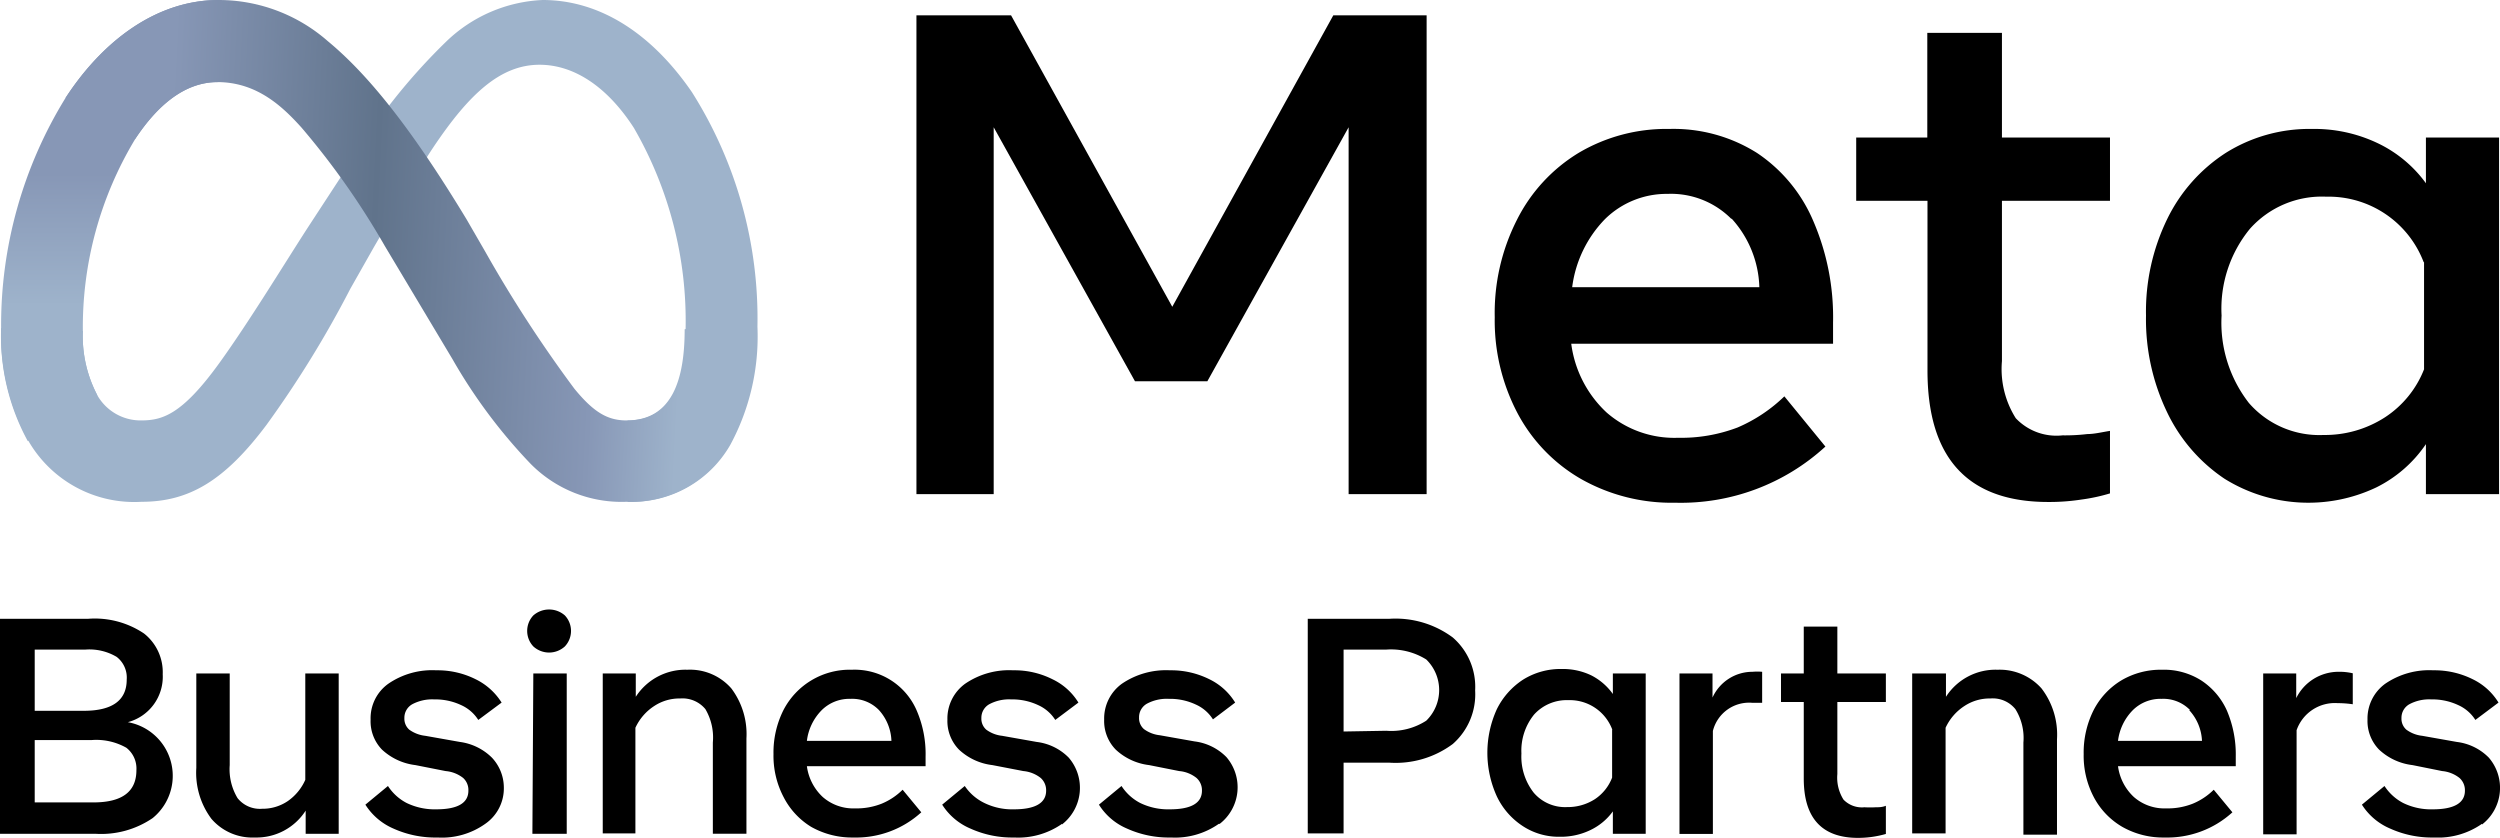 <?xml version="1.0" encoding="UTF-8"?>
<svg xmlns="http://www.w3.org/2000/svg" xmlns:xlink="http://www.w3.org/1999/xlink" viewBox="0 0 133.97 44.88">
  <defs>
    <style>.cls-1{fill:url(#Adsız_degrade_14);}.cls-2{fill:#9eb3cb;}.cls-3{fill:url(#Adsız_degrade_11);}</style>
    <linearGradient id="Adsız_degrade_14" x1="5.9" y1="-3020.72" x2="5.9" y2="-3010.44" gradientTransform="matrix(1, 0, 0, -1, 0, -3001.14)" gradientUnits="userSpaceOnUse">
      <stop offset="0.31" stop-color="#9eb3cb"></stop>
      <stop offset="1" stop-color="#8797b6"></stop>
    </linearGradient>
    <linearGradient id="Adsız_degrade_11" x1="8.84" y1="-3013.89" x2="36.72" y2="-3015.3" gradientTransform="matrix(1, 0, 0, -1, 0, -3001.14)" gradientUnits="userSpaceOnUse">
      <stop offset="0" stop-color="#8797b6"></stop>
      <stop offset="0.4" stop-color="#60738b"></stop>
      <stop offset="0.83" stop-color="#8797b6"></stop>
      <stop offset="1" stop-color="#9eb3cb"></stop>
    </linearGradient>
  </defs>
  <g id="katman_2" data-name="katman 2">
    <g id="katman_1-2" data-name="katman 1">
      <path id="Logo2" class="cls-1" d="M11.66,4.4c-1.73,0-3.2,1.21-4.42,3.06a19.49,19.49,0,0,0-2.8,10.28,6.8,6.8,0,0,0,.78,3.45L1.49,23.64A11.74,11.74,0,0,1,.06,17.58,23.19,23.19,0,0,1,3.51,5.25C5.52,2.16,8.41,0,11.73,0Z"></path>
      <path d="M49.11.82h5.07l8.64,15.62L71.45.82h5V26.48H72.27V6.82L64.7,20.43H60.82L53.25,6.82V26.48H49.11Z"></path>
      <path d="M89.77,26.94a9.86,9.86,0,0,1-5.06-1.28,8.84,8.84,0,0,1-3.39-3.52A10.65,10.65,0,0,1,80.1,17a11,11,0,0,1,1.19-5.22A8.82,8.82,0,0,1,84.6,8.19a9.23,9.23,0,0,1,4.86-1.28,8.38,8.38,0,0,1,4.7,1.29,8.26,8.26,0,0,1,3,3.62,13,13,0,0,1,1.07,5.46v1.14H84.2a6.1,6.1,0,0,0,1.9,3.69,5.52,5.52,0,0,0,3.82,1.35,8.51,8.51,0,0,0,3.19-.55,8.27,8.27,0,0,0,2.51-1.67l2.2,2.69A11.46,11.46,0,0,1,89.77,26.94Zm3-15.22a4.56,4.56,0,0,0-3.41-1.33A4.7,4.7,0,0,0,86,11.75a6.38,6.38,0,0,0-1.75,3.64H94.28A5.7,5.7,0,0,0,92.8,11.72Z"></path>
      <path d="M103.28,10.76H99.47V7.37h3.81V1.76h4V7.37h5.79v3.39h-5.79v8.59a4.94,4.94,0,0,0,.74,3.06,3,3,0,0,0,2.51.92,10.07,10.07,0,0,0,1.33-.07c.37,0,.77-.1,1.21-.17v3.35a9.72,9.72,0,0,1-1.53.33,11.29,11.29,0,0,1-1.78.13q-6.48,0-6.47-7.07V10.76Z"></path>
      <path d="M133.88,26.48H130V23.8a6.92,6.92,0,0,1-2.66,2.32,8.49,8.49,0,0,1-8.14-.47,8.9,8.9,0,0,1-3.07-3.56A11.47,11.47,0,0,1,115,16.91a11.32,11.32,0,0,1,1.14-5.18,8.79,8.79,0,0,1,3.14-3.54,8.43,8.43,0,0,1,4.61-1.28,7.88,7.88,0,0,1,3.52.76A6.81,6.81,0,0,1,130,9.82V7.37h3.92V26.48Zm-4-12.43a5.45,5.45,0,0,0-5.22-3.51,5.16,5.16,0,0,0-4.09,1.72,6.75,6.75,0,0,0-1.52,4.65,7,7,0,0,0,1.46,4.68,5,5,0,0,0,4,1.72,5.93,5.93,0,0,0,3.3-.95,5.44,5.44,0,0,0,2.09-2.57V14.05Z"></path>
      <path d="M0,33.16H4.72a4.72,4.72,0,0,1,3,.79,2.64,2.64,0,0,1,1,2.18A2.52,2.52,0,0,1,6.85,38.7a2.92,2.92,0,0,1,1.33,5.14,4.89,4.89,0,0,1-3.08.84H0V33.16Zm4.49,4.93c1.53,0,2.3-.56,2.3-1.67a1.4,1.4,0,0,0-.54-1.22,2.86,2.86,0,0,0-1.67-.39H1.86v3.28ZM5,43c1.54,0,2.31-.57,2.31-1.73a1.41,1.41,0,0,0-.54-1.2,3.27,3.27,0,0,0-1.88-.41H1.86V43Z"></path>
      <path d="M18.15,44.68H16.38V43.44a3.13,3.13,0,0,1-2.73,1.44,2.89,2.89,0,0,1-2.32-1,4.12,4.12,0,0,1-.81-2.73V36.09h1.79V41a3,3,0,0,0,.42,1.77,1.53,1.53,0,0,0,1.32.57,2.4,2.4,0,0,0,1.37-.41,2.73,2.73,0,0,0,.94-1.14V36.09h1.79v8.59Z"></path>
      <path d="M26,44.15a4,4,0,0,1-2.55.73,5.45,5.45,0,0,1-2.37-.48,3.34,3.34,0,0,1-1.5-1.28l1.21-1a2.64,2.64,0,0,0,1,.91,3.45,3.45,0,0,0,1.59.34c1.15,0,1.72-.34,1.72-1a.87.87,0,0,0-.28-.68,1.76,1.76,0,0,0-.94-.37L22.26,41a3.19,3.19,0,0,1-1.79-.83,2.18,2.18,0,0,1-.61-1.61,2.27,2.27,0,0,1,.95-1.92,4.15,4.15,0,0,1,2.57-.72,4.55,4.55,0,0,1,2.11.48,3.4,3.4,0,0,1,1.39,1.25l-1.25.93a2.1,2.1,0,0,0-.93-.8,3.23,3.23,0,0,0-1.43-.3,2.27,2.27,0,0,0-1.18.26.83.83,0,0,0-.42.74.78.78,0,0,0,.26.62,1.79,1.79,0,0,0,.86.33l1.86.33a3,3,0,0,1,1.71.84A2.35,2.35,0,0,1,27,42.2,2.31,2.31,0,0,1,26,44.15Z"></path>
      <path d="M28.58,34.64a1.21,1.21,0,0,1,0-1.66,1.28,1.28,0,0,1,1.69,0,1.21,1.21,0,0,1,0,1.66,1.25,1.25,0,0,1-1.69,0Zm0,1.45h1.79v8.59H28.53Z"></path>
      <path d="M32.3,36.09h1.77v1.25a3.17,3.17,0,0,1,2.77-1.45,2.94,2.94,0,0,1,2.35,1A4.07,4.07,0,0,1,40,39.57v5.11h-1.8V39.79A3,3,0,0,0,37.8,38a1.59,1.59,0,0,0-1.35-.57,2.45,2.45,0,0,0-1.4.41,2.76,2.76,0,0,0-1,1.16v5.66H32.3Z"></path>
      <path d="M45.74,44.88a4.45,4.45,0,0,1-2.27-.57A4,4,0,0,1,42,42.73a4.76,4.76,0,0,1-.55-2.32,5.06,5.06,0,0,1,.53-2.35,4,4,0,0,1,3.67-2.17,3.62,3.62,0,0,1,3.48,2.2,5.87,5.87,0,0,1,.47,2.46v.51H43.24a2.74,2.74,0,0,0,.85,1.65,2.48,2.48,0,0,0,1.72.61,3.66,3.66,0,0,0,1.43-.25,3.48,3.48,0,0,0,1.13-.75l1,1.21A5.18,5.18,0,0,1,45.74,44.88Zm1.36-6.83a2,2,0,0,0-1.53-.6,2.1,2.1,0,0,0-1.54.61,2.82,2.82,0,0,0-.79,1.64h4.53A2.59,2.59,0,0,0,47.1,38.05Z"></path>
      <path d="M56.91,44.15a4.1,4.1,0,0,1-2.56.73A5.43,5.43,0,0,1,52,44.4a3.32,3.32,0,0,1-1.51-1.28l1.21-1a2.67,2.67,0,0,0,1.05.91,3.39,3.39,0,0,0,1.59.34c1.14,0,1.72-.34,1.72-1a.88.88,0,0,0-.29-.68,1.75,1.75,0,0,0-.93-.37L53.18,41a3.16,3.16,0,0,1-1.79-.83,2.19,2.19,0,0,1-.62-1.61,2.3,2.3,0,0,1,.95-1.92,4.17,4.17,0,0,1,2.57-.72,4.52,4.52,0,0,1,2.11.48,3.28,3.28,0,0,1,1.39,1.25l-1.24.93a2.1,2.1,0,0,0-.93-.8,3.23,3.23,0,0,0-1.43-.3,2.24,2.24,0,0,0-1.18.26.83.83,0,0,0-.42.74.78.78,0,0,0,.26.62,1.75,1.75,0,0,0,.85.33l1.86.33a2.89,2.89,0,0,1,1.71.84,2.48,2.48,0,0,1-.36,3.58Z"></path>
      <path d="M65.31,44.15a4.08,4.08,0,0,1-2.56.73,5.43,5.43,0,0,1-2.36-.48,3.29,3.29,0,0,1-1.5-1.28l1.21-1a2.64,2.64,0,0,0,1,.91,3.42,3.42,0,0,0,1.59.34c1.15,0,1.72-.34,1.72-1a.88.88,0,0,0-.29-.68,1.72,1.72,0,0,0-.93-.37L61.58,41a3.16,3.16,0,0,1-1.79-.83,2.19,2.19,0,0,1-.62-1.61,2.3,2.3,0,0,1,.95-1.92,4.2,4.2,0,0,1,2.58-.72,4.58,4.58,0,0,1,2.11.48,3.31,3.31,0,0,1,1.38,1.25L65,38.55a2.1,2.1,0,0,0-.93-.8,3.23,3.23,0,0,0-1.43-.3,2.24,2.24,0,0,0-1.18.26.83.83,0,0,0-.42.74.78.78,0,0,0,.26.62,1.75,1.75,0,0,0,.85.33l1.86.33a2.89,2.89,0,0,1,1.71.84,2.48,2.48,0,0,1-.36,3.58Z"></path>
      <path d="M70.08,33.16h4.37a5.15,5.15,0,0,1,3.4,1A3.5,3.5,0,0,1,79.05,37a3.54,3.54,0,0,1-1.2,2.87,5.13,5.13,0,0,1-3.4,1H72v3.79H70.08V33.16Zm4.21,6a3.45,3.45,0,0,0,2.14-.54,2.29,2.29,0,0,0,0-3.28,3.57,3.57,0,0,0-2.14-.53H72V39.2Z"></path>
      <path d="M88.19,44.68H86.43v-1.2a3.17,3.17,0,0,1-1.2,1,3.63,3.63,0,0,1-1.64.36,3.51,3.51,0,0,1-2-.58,3.89,3.89,0,0,1-1.38-1.59,5.63,5.63,0,0,1,0-4.66,4,4,0,0,1,1.41-1.59,3.79,3.79,0,0,1,2.07-.57,3.52,3.52,0,0,1,1.58.34,3.2,3.2,0,0,1,1.16,1V36.09h1.76v8.59ZM86.4,39.1a2.43,2.43,0,0,0-2.35-1.58,2.36,2.36,0,0,0-1.84.77,3.07,3.07,0,0,0-.68,2.09,3.14,3.14,0,0,0,.66,2.1,2.21,2.21,0,0,0,1.79.77,2.69,2.69,0,0,0,1.48-.42,2.42,2.42,0,0,0,.93-1.16V39.1Z"></path>
      <path d="M90,36.09h1.77v1.29A2.35,2.35,0,0,1,93.91,36a3,3,0,0,1,.52,0v1.66l-.55,0a2,2,0,0,0-2.09,1.51v5.52H90V36.09Z"></path>
      <path d="M96.66,37.62H95.44V36.09h1.22V33.58h1.8v2.51h2.6v1.53h-2.6v3.86a2.2,2.2,0,0,0,.33,1.37,1.37,1.37,0,0,0,1.12.41,5.28,5.28,0,0,0,.61,0c.16,0,.34,0,.54-.08v1.51a5.42,5.42,0,0,1-1.49.21q-2.91,0-2.91-3.18V37.62Z"></path>
      <path d="M102.51,36.09h1.77v1.25a3.16,3.16,0,0,1,2.77-1.45,3,3,0,0,1,2.35,1,4.07,4.07,0,0,1,.83,2.73v5.11h-1.8V39.79A2.92,2.92,0,0,0,108,38a1.56,1.56,0,0,0-1.34-.57,2.45,2.45,0,0,0-1.4.41,2.76,2.76,0,0,0-1,1.16v5.66h-1.79V36.09Z"></path>
      <path d="M116,44.88a4.42,4.42,0,0,1-2.27-.57,4,4,0,0,1-1.52-1.58,4.76,4.76,0,0,1-.55-2.32,5.06,5.06,0,0,1,.53-2.35,4,4,0,0,1,1.49-1.6,4.15,4.15,0,0,1,2.18-.57,3.73,3.73,0,0,1,2.11.58,3.77,3.77,0,0,1,1.37,1.62,6,6,0,0,1,.47,2.46v.51h-6.31a2.74,2.74,0,0,0,.85,1.65,2.48,2.48,0,0,0,1.72.61,3.66,3.66,0,0,0,1.43-.25,3.48,3.48,0,0,0,1.13-.75l1,1.21A5.18,5.18,0,0,1,116,44.88Zm1.36-6.83a2,2,0,0,0-1.53-.6,2.1,2.1,0,0,0-1.54.61,2.82,2.82,0,0,0-.79,1.64H118A2.59,2.59,0,0,0,117.31,38.05Z"></path>
      <path d="M121.28,36.09h1.77v1.32A2.53,2.53,0,0,1,125.32,36a3.1,3.1,0,0,1,.76.08v1.66a5.52,5.52,0,0,0-.81-.06,2.17,2.17,0,0,0-2.2,1.45v5.58h-1.79V36.09Z"></path>
      <path d="M133,44.15a4.1,4.1,0,0,1-2.56.73,5.43,5.43,0,0,1-2.36-.48,3.32,3.32,0,0,1-1.51-1.28l1.21-1a2.67,2.67,0,0,0,1,.91,3.39,3.39,0,0,0,1.59.34c1.14,0,1.72-.34,1.72-1a.88.88,0,0,0-.29-.68,1.75,1.75,0,0,0-.93-.37L129.28,41a3.16,3.16,0,0,1-1.79-.83,2.19,2.19,0,0,1-.62-1.61,2.3,2.3,0,0,1,.95-1.92,4.17,4.17,0,0,1,2.57-.72,4.59,4.59,0,0,1,2.12.48,3.31,3.31,0,0,1,1.38,1.25l-1.24.93a2.1,2.1,0,0,0-.93-.8,3.23,3.23,0,0,0-1.43-.3,2.24,2.24,0,0,0-1.18.26.83.83,0,0,0-.42.74.78.78,0,0,0,.26.62,1.75,1.75,0,0,0,.85.33l1.86.33a2.89,2.89,0,0,1,1.71.84,2.48,2.48,0,0,1-.36,3.58Z"></path>
      <path id="Logo0" class="cls-2" d="M4.44,17.74a6.8,6.8,0,0,0,.78,3.45,2.67,2.67,0,0,0,2.33,1.34c1.14,0,2.19-.29,4.2-3.07,1.61-2.23,3.51-5.36,4.78-7.32L18.7,8.82a32.22,32.22,0,0,1,5.23-6.61A7.93,7.93,0,0,1,29.08,0c3,0,5.79,1.72,8,4.94a22.69,22.69,0,0,1,3.51,12.57,12.23,12.23,0,0,1-1.45,6.32,6.07,6.07,0,0,1-5.51,3.06V22.53c2.49,0,3.11-2.28,3.11-4.89a20.66,20.66,0,0,0-2.78-10.8c-1.36-2.1-3.12-3.37-5.05-3.37-2.09,0-3.77,1.57-5.66,4.38-1,1.5-2,3.32-3.2,5.37l-1.28,2.26a56.77,56.77,0,0,1-4.49,7.29c-2.25,3-4.16,4.12-6.69,4.12a6.55,6.55,0,0,1-6.06-3.25A11.74,11.74,0,0,1,.06,17.58Z"></path>
      <path id="Logo1" class="cls-3" d="M3.51,5.25C5.52,2.16,8.41,0,11.73,0a8.88,8.88,0,0,1,5.83,2.2C19.74,4,22.07,6.91,25,11.75l1,1.73a69.67,69.67,0,0,0,4.78,7.35c1.07,1.31,1.82,1.7,2.8,1.7,2.49,0,3.11-2.28,3.11-4.89l3.85-.13a12.23,12.23,0,0,1-1.45,6.32,6.07,6.07,0,0,1-5.51,3.06,6.85,6.85,0,0,1-5.16-2.05,28.63,28.63,0,0,1-4.17-5.59l-3.63-6.07a41.67,41.67,0,0,0-4.46-6.34c-1-1.11-2.38-2.44-4.51-2.44-1.73,0-3.2,1.21-4.42,3.06Z"></path>
    </g>
  </g>
</svg>

